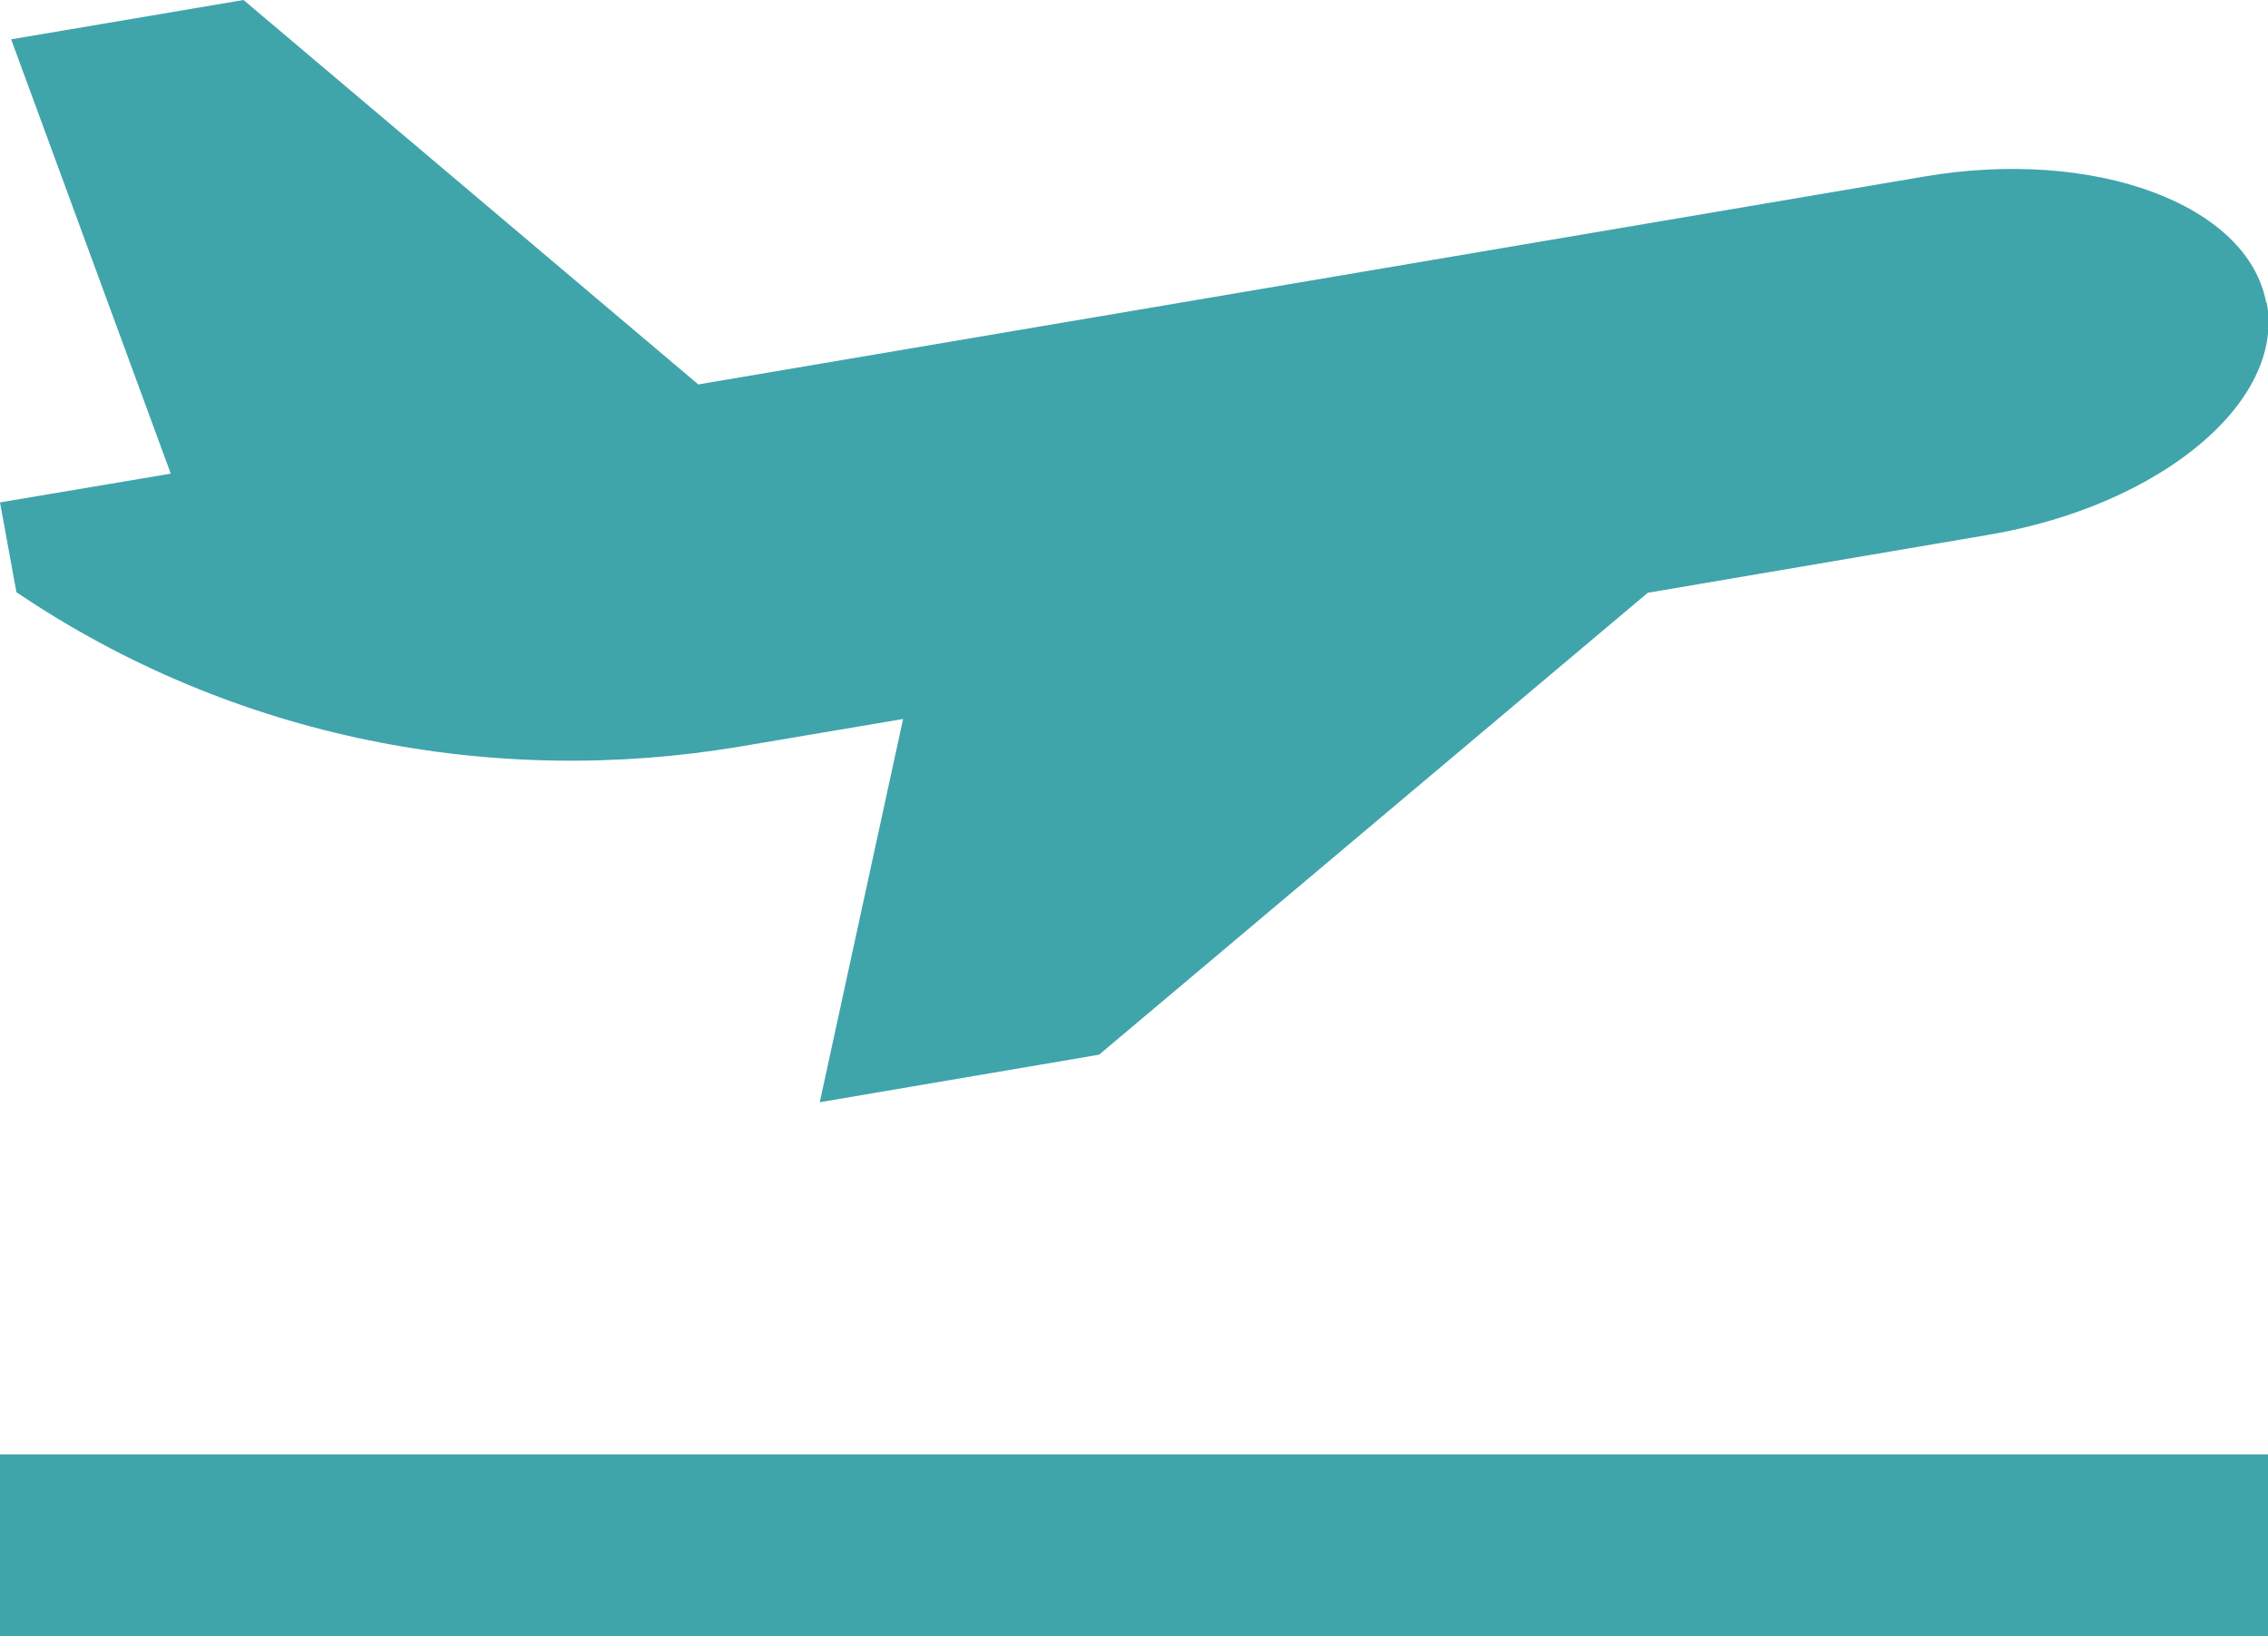 <?xml version="1.0" encoding="UTF-8"?>
<svg id="Layer_2" data-name="Layer 2" xmlns="http://www.w3.org/2000/svg" viewBox="0 0 38.65 27.88">
  <defs>
    <style>
      .cls-1 {
        fill: #40a4ab;
        stroke-width: 0px;
      }
    </style>
  </defs>
  <g id="Layer_1-2" data-name="Layer 1">
    <path class="cls-1" d="M38.62,5.16c-.31-1.68-2.93-2.65-5.84-2.15l-20.88,3.54L4.15,0,.19.67l2.72,7.4-2.91.49.28,1.53c3.73,2.52,8.17,3.33,12.33,2.63l2.78-.47-1.42,6.53,4.76-.81,9.35-7.87,5.82-.99c2.92-.5,5.04-2.26,4.73-3.95Z"/>
    <rect class="cls-1" y="24.78" width="38.65" height="3.1"/>
  </g>
</svg>